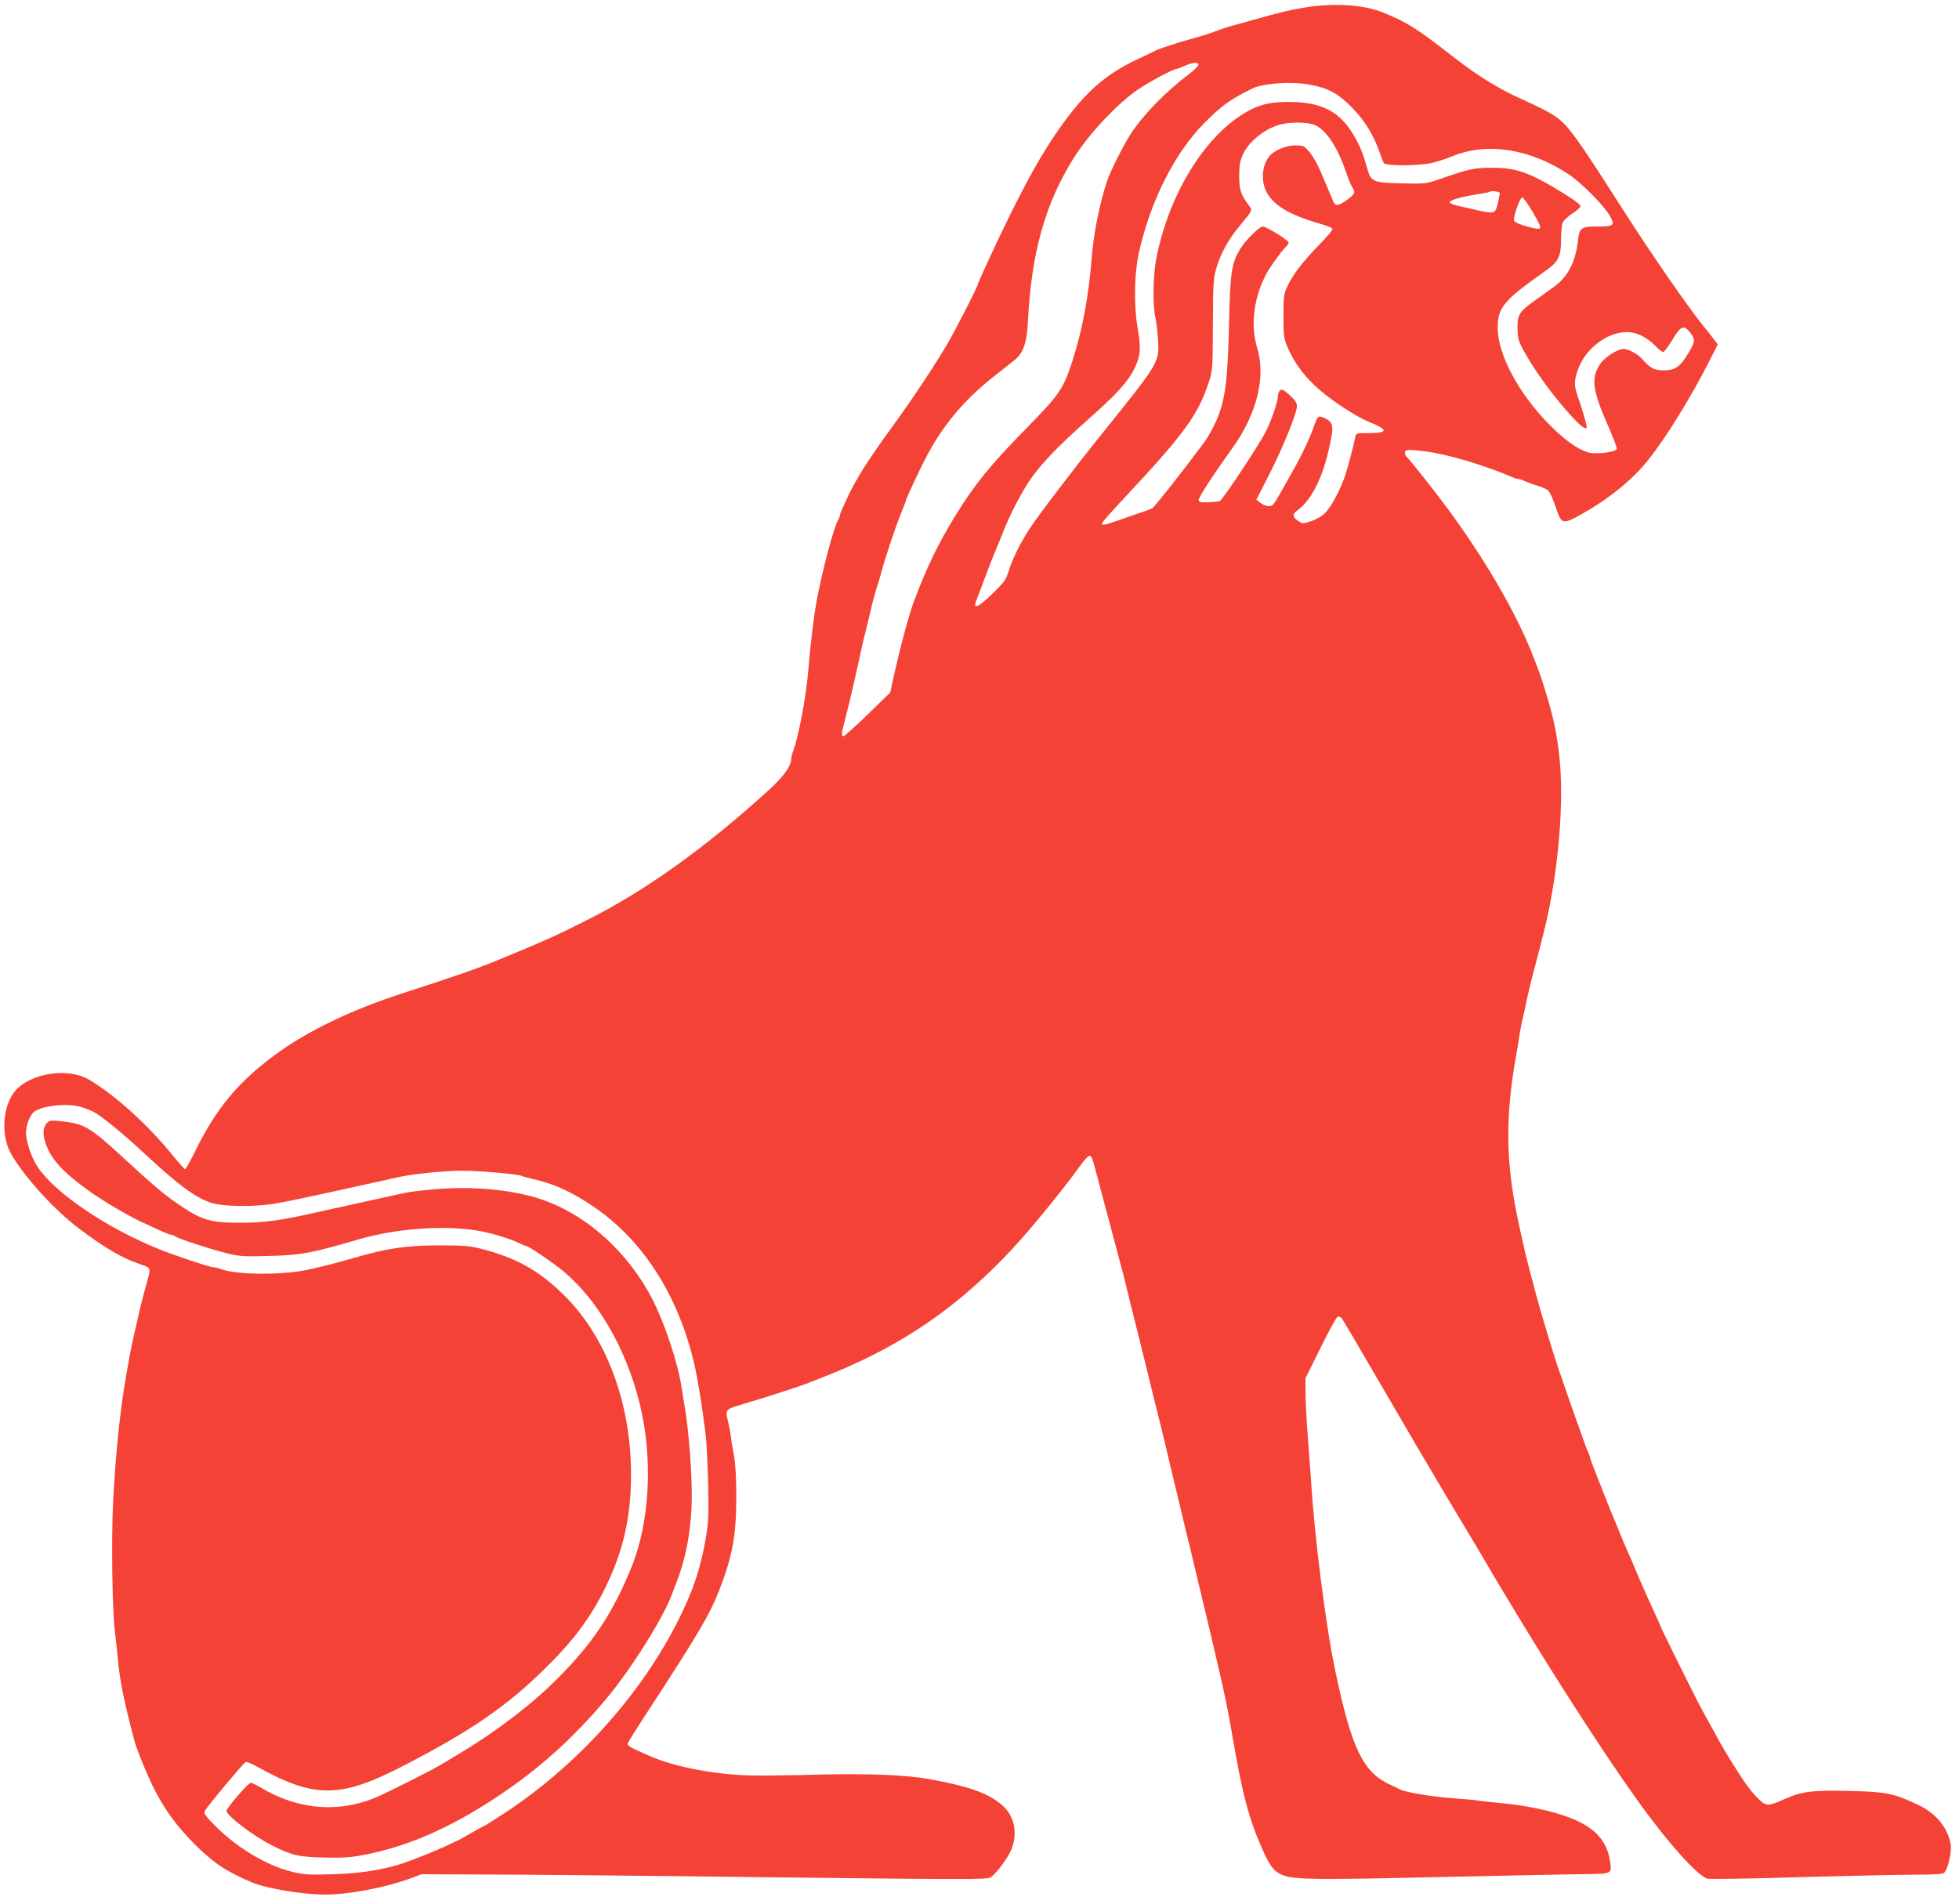 <?xml version="1.0" standalone="no"?>
<!DOCTYPE svg PUBLIC "-//W3C//DTD SVG 20010904//EN"
 "http://www.w3.org/TR/2001/REC-SVG-20010904/DTD/svg10.dtd">
<svg version="1.0" xmlns="http://www.w3.org/2000/svg"
 width="1280pt" height="1244pt" viewBox="0 0 1280 1244"
 preserveAspectRatio="xMidYMid meet">
<g transform="translate(0,1244) scale(0.1,-0.1)"
fill="#f44336" stroke="none">
<path d="M8520 12390 c-97 -16 -149 -29 -335 -81 -38 -11 -92 -26 -120 -33
-48 -13 -80 -24 -155 -52 -19 -7 -71 -23 -115 -35 -94 -25 -221 -67 -244 -79
-9 -5 -56 -28 -106 -51 -235 -109 -371 -234 -555 -505 -121 -180 -238 -400
-415 -779 -47 -101 -85 -186 -85 -190 0 -14 -134 -277 -193 -380 -80 -138
-231 -367 -356 -538 -161 -221 -232 -332 -292 -453 -32 -66 -59 -126 -59 -133
0 -7 -6 -25 -14 -39 -31 -59 -97 -305 -140 -527 -17 -91 -42 -293 -56 -469
-13 -157 -62 -418 -96 -509 -8 -20 -14 -45 -14 -55 0 -47 -49 -115 -145 -203
-414 -377 -806 -658 -1185 -849 -208 -105 -293 -143 -595 -267 -123 -51 -284
-107 -610 -212 -343 -111 -627 -248 -841 -406 -238 -176 -382 -349 -516 -622
-33 -68 -64 -123 -69 -123 -4 0 -41 42 -82 92 -160 198 -378 395 -547 494
-150 87 -416 34 -499 -99 -69 -112 -71 -285 -3 -397 95 -157 280 -358 437
-477 171 -129 285 -195 398 -233 79 -27 76 -17 37 -155 -12 -44 -28 -105 -35
-135 -33 -142 -57 -250 -66 -300 -5 -30 -16 -91 -24 -135 -39 -217 -70 -513
-86 -830 -12 -237 -6 -691 11 -840 6 -49 15 -133 20 -187 14 -148 42 -282 109
-536 17 -62 85 -227 132 -319 68 -132 147 -240 258 -351 125 -125 208 -181
376 -252 93 -40 336 -80 478 -80 157 0 392 45 557 105 l75 28 425 -2 c234 0
1065 -8 1847 -18 1320 -15 1423 -15 1446 0 38 25 114 128 137 186 41 106 17
217 -63 286 -90 78 -217 123 -478 170 -150 27 -403 37 -719 29 -162 -5 -358
-7 -435 -6 -239 5 -504 55 -666 126 -137 60 -151 68 -147 84 3 9 52 89 110
177 345 529 423 659 486 820 87 222 113 361 113 613 0 121 -5 215 -15 267 -8
44 -18 104 -21 133 -4 29 -13 75 -20 102 -16 61 -8 73 60 93 28 9 84 25 125
38 88 26 297 94 331 108 13 5 67 26 119 47 287 112 543 252 765 418 180 133
358 299 519 481 110 124 304 365 376 467 31 44 61 77 69 75 16 -2 15 0 72
-217 52 -196 63 -238 88 -330 63 -235 68 -255 104 -405 8 -33 19 -78 25 -100
6 -22 45 -179 87 -350 41 -170 82 -335 90 -365 7 -30 21 -84 29 -120 8 -36 34
-141 56 -235 23 -93 50 -208 61 -255 11 -47 26 -110 34 -140 7 -30 21 -84 29
-120 8 -36 31 -130 50 -210 19 -80 46 -194 61 -255 14 -60 32 -138 40 -172 47
-197 77 -337 105 -503 67 -393 109 -553 200 -758 50 -112 78 -146 137 -167 76
-27 219 -29 996 -11 397 9 813 17 925 19 226 2 223 1 214 71 -18 145 -98 235
-267 299 -119 46 -289 81 -470 97 -66 6 -126 13 -132 15 -7 2 -81 9 -165 15
-144 11 -307 39 -346 59 -9 6 -39 20 -65 32 -172 82 -245 235 -351 734 -63
295 -139 893 -161 1270 -4 55 -13 182 -21 283 -8 101 -14 225 -14 275 l0 91
98 198 c53 108 103 200 111 203 8 3 20 0 26 -7 7 -7 128 -213 270 -458 142
-245 335 -573 429 -730 94 -157 175 -293 181 -302 361 -620 786 -1289 1056
-1665 197 -276 393 -493 456 -509 16 -4 291 0 613 10 322 9 660 16 751 16 117
0 170 4 181 12 24 18 51 134 44 183 -17 110 -96 207 -216 263 -159 74 -203 83
-435 89 -257 6 -321 -2 -442 -56 -107 -48 -116 -47 -183 25 -46 50 -78 95
-167 239 -48 77 -63 105 -178 315 -49 90 -275 545 -275 554 0 2 -20 46 -44 98
-24 52 -65 143 -91 203 -46 109 -61 145 -89 208 -8 17 -27 61 -41 97 -14 36
-32 79 -39 95 -7 17 -30 72 -50 123 -20 50 -52 131 -71 180 -19 48 -35 91 -35
96 0 4 -6 22 -14 39 -8 18 -19 46 -24 62 -6 17 -29 82 -52 145 -23 63 -54 153
-70 200 -16 47 -33 97 -38 110 -22 54 -125 394 -162 535 -63 238 -68 260 -111
460 -81 380 -84 674 -14 1070 8 44 17 100 21 125 3 25 12 72 19 105 8 33 24
105 35 160 12 55 28 120 35 145 12 43 40 152 70 270 99 391 140 881 100 1190
-19 146 -39 236 -83 380 -33 109 -42 134 -93 263 -109 274 -311 619 -549 942
-97 130 -256 331 -269 340 -6 3 -11 15 -11 26 0 23 17 24 137 9 140 -18 377
-88 560 -166 17 -8 36 -14 43 -14 7 0 26 -6 43 -14 18 -8 55 -22 83 -30 28 -9
59 -22 68 -29 10 -7 32 -56 50 -108 40 -119 43 -120 178 -44 173 97 326 222
427 349 119 149 280 411 403 653 l52 103 -30 39 c-16 21 -50 65 -77 97 -93
116 -332 461 -506 734 -255 399 -332 511 -391 571 -52 53 -103 82 -290 167
-140 63 -281 151 -426 264 -249 194 -305 230 -469 297 -126 51 -325 63 -515
31z m-690 -374 c0 -7 -26 -33 -57 -57 -153 -115 -296 -261 -381 -388 -49 -75
-134 -242 -159 -316 -44 -128 -87 -339 -98 -480 -23 -283 -61 -485 -130 -700
-58 -177 -82 -213 -300 -435 -238 -243 -334 -362 -458 -562 -114 -185 -184
-327 -272 -558 -36 -94 -94 -312 -141 -525 l-17 -80 -146 -142 c-80 -78 -152
-142 -158 -143 -18 0 -16 15 13 126 14 55 32 126 39 159 8 33 24 103 35 155
12 52 26 115 31 140 5 24 16 69 24 100 7 30 23 96 35 145 11 50 27 108 34 130
8 22 24 76 36 120 29 108 92 293 129 385 17 41 31 78 31 82 0 8 76 172 121
260 107 214 256 394 454 549 55 43 115 91 134 106 57 46 80 113 87 244 22 452
110 770 295 1069 103 166 299 374 438 464 76 50 221 126 239 126 5 0 29 9 53
20 52 23 89 26 89 6z m733 -130 c118 -23 181 -57 272 -150 83 -85 142 -181
181 -296 10 -30 22 -61 27 -67 13 -18 224 -17 307 1 36 8 99 28 140 45 228 94
510 49 764 -121 77 -52 224 -199 260 -261 41 -69 34 -77 -72 -77 -113 0 -122
-6 -132 -96 -17 -140 -66 -233 -160 -301 -25 -18 -78 -56 -119 -85 -104 -74
-116 -93 -116 -181 1 -59 6 -82 29 -127 64 -123 185 -294 302 -425 73 -82 110
-113 121 -101 6 5 -28 121 -63 221 -18 53 -18 90 3 151 47 142 190 254 324
254 62 0 129 -33 184 -89 21 -23 45 -41 52 -41 7 0 34 36 60 80 56 92 75 100
117 46 33 -44 33 -55 -4 -119 -59 -103 -92 -127 -170 -127 -61 0 -89 15 -139
73 -28 33 -91 67 -123 67 -39 -1 -121 -53 -151 -96 -63 -90 -53 -172 46 -397
36 -82 64 -154 61 -161 -8 -21 -139 -37 -188 -22 -70 21 -156 83 -256 185
-199 202 -335 458 -334 631 0 132 40 178 319 375 77 54 95 91 95 199 0 47 4
96 10 110 5 14 35 42 65 62 31 19 54 41 52 47 -5 16 -60 54 -172 121 -178 105
-262 131 -415 130 -110 -1 -142 -8 -335 -75 -89 -30 -93 -31 -246 -27 -188 4
-201 10 -225 96 -27 96 -46 144 -85 212 -92 161 -212 224 -429 224 -122 0
-191 -17 -277 -66 -274 -158 -508 -541 -589 -963 -20 -103 -23 -304 -5 -377 6
-26 14 -91 17 -145 10 -151 12 -148 -368 -620 -203 -253 -411 -527 -474 -623
-59 -91 -110 -196 -134 -273 -17 -56 -29 -72 -104 -145 -46 -45 -91 -82 -100
-82 -21 0 -21 -1 9 78 14 37 35 92 46 122 24 63 45 118 69 175 10 22 30 72 45
110 42 109 121 261 178 343 71 103 182 218 370 385 192 170 266 251 308 336
41 83 46 133 23 262 -26 152 -23 357 6 491 75 341 235 659 430 855 117 117
166 152 314 225 70 35 260 47 379 24z m11 -257 c80 -22 160 -135 221 -314 15
-44 34 -89 41 -100 22 -31 17 -43 -33 -80 -58 -42 -80 -44 -93 -7 -6 15 -15
36 -20 47 -5 11 -21 49 -36 85 -40 99 -71 156 -105 195 -28 32 -36 35 -85 35
-58 0 -134 -31 -166 -66 -49 -56 -61 -152 -28 -227 42 -95 152 -162 369 -223
34 -10 65 -23 67 -29 3 -7 -35 -52 -84 -102 -106 -108 -175 -198 -210 -273
-24 -51 -26 -66 -26 -195 0 -129 2 -145 26 -202 39 -91 93 -170 173 -247 87
-85 266 -205 363 -244 125 -50 123 -72 -3 -72 -84 0 -85 0 -90 -27 -10 -54
-54 -219 -70 -263 -31 -87 -89 -194 -125 -230 -22 -23 -56 -43 -92 -55 -53
-18 -57 -18 -83 -1 -40 26 -43 46 -9 70 103 74 182 246 225 490 12 68 0 95
-51 116 -38 16 -41 13 -70 -70 -23 -64 -76 -178 -119 -252 -29 -52 -51 -91
-95 -170 -20 -36 -43 -72 -51 -78 -18 -15 -54 -7 -84 18 l-22 17 64 125 c75
145 144 302 182 412 30 88 28 95 -35 152 -33 30 -44 35 -56 25 -8 -6 -14 -23
-14 -37 0 -36 -45 -167 -83 -239 -50 -95 -280 -442 -297 -447 -8 -3 -42 -6
-75 -8 -49 -2 -60 0 -63 14 -3 15 90 158 226 348 153 214 213 457 158 640 -47
156 -26 330 58 490 25 47 100 151 125 174 12 11 21 24 21 31 0 15 -146 105
-169 105 -23 0 -116 -93 -149 -149 -56 -95 -64 -149 -72 -496 -8 -332 -21
-451 -60 -567 -22 -65 -69 -155 -108 -207 -154 -206 -318 -413 -333 -422 -11
-6 -39 -16 -62 -24 -23 -7 -87 -30 -142 -49 -108 -38 -125 -42 -125 -26 0 6
66 81 148 168 392 419 483 544 553 763 22 70 23 90 24 369 1 270 3 301 23 369
27 93 79 188 151 274 90 109 86 101 58 139 -50 67 -60 98 -60 188 0 66 5 97
23 138 39 90 155 180 260 202 54 12 151 11 194 -1z m1226 -451 c-1 -7 -7 -38
-14 -68 -15 -66 -21 -68 -127 -45 -41 9 -98 22 -128 29 -30 6 -56 17 -58 23
-5 14 72 37 177 53 41 6 76 13 79 15 10 11 71 4 71 -7z m215 -124 c38 -64 54
-99 47 -106 -13 -13 -162 30 -169 49 -8 21 38 153 53 153 7 0 38 -43 69 -96z
m-9484 -5848 c26 -8 62 -22 80 -31 47 -24 195 -144 319 -260 234 -218 343
-299 448 -334 77 -26 281 -29 417 -6 92 16 185 35 505 106 52 11 124 27 160
35 36 8 94 21 130 29 95 23 310 45 435 45 108 0 366 -23 384 -34 5 -3 37 -12
72 -20 137 -31 242 -78 384 -172 331 -219 568 -586 673 -1044 21 -91 54 -295
72 -450 7 -52 14 -201 17 -330 4 -209 2 -248 -16 -355 -35 -197 -80 -333 -176
-526 -244 -490 -659 -951 -1137 -1266 -70 -45 -129 -83 -132 -83 -2 0 -43 -22
-91 -50 -48 -27 -88 -50 -91 -50 -2 0 -32 -14 -66 -31 -35 -16 -92 -41 -128
-55 -36 -14 -81 -32 -100 -39 -143 -56 -307 -86 -510 -92 -169 -5 -194 -3
-275 17 -175 43 -381 171 -528 329 -38 41 -46 54 -38 68 16 31 253 314 266
319 6 3 41 -11 76 -31 374 -207 540 -207 948 3 441 227 679 390 929 636 189
185 300 334 396 529 116 235 168 458 169 732 3 467 -158 903 -432 1176 -169
168 -319 252 -556 311 -66 17 -113 20 -265 20 -217 0 -338 -18 -562 -83 -141
-40 -161 -45 -288 -74 -166 -38 -464 -37 -573 1 -22 8 -47 14 -57 14 -21 0
-248 76 -350 117 -344 139 -681 367 -795 539 -38 56 -75 166 -75 219 0 46 19
102 43 131 41 47 220 70 318 40z"/>
<path d="M307 5102 c-27 -30 -30 -72 -8 -135 36 -103 109 -184 277 -305 89
-65 252 -161 341 -203 37 -17 96 -44 130 -60 34 -16 68 -29 76 -29 7 0 17 -4
22 -9 14 -13 233 -85 340 -111 82 -20 107 -22 275 -17 210 6 275 18 575 106
260 77 593 99 815 54 82 -16 200 -54 246 -78 16 -8 32 -15 37 -15 18 0 179
-109 253 -171 222 -188 404 -502 492 -854 90 -358 70 -777 -53 -1078 -122
-299 -250 -493 -485 -728 -167 -168 -405 -349 -644 -491 -48 -29 -102 -62
-120 -72 -49 -30 -313 -163 -401 -203 -253 -113 -527 -92 -776 59 -25 15 -53
28 -61 28 -16 0 -158 -164 -158 -183 0 -31 178 -166 296 -225 131 -66 171 -76
341 -80 127 -3 172 0 265 18 288 56 568 179 878 387 269 180 485 375 702 633
158 188 368 522 426 676 6 16 20 54 32 84 66 170 100 361 100 570 0 161 -20
424 -45 570 -8 47 -16 103 -20 125 -23 162 -112 430 -193 587 -158 302 -415
538 -702 643 -181 66 -440 95 -693 76 -89 -7 -189 -18 -222 -26 -33 -7 -105
-23 -160 -35 -200 -44 -281 -62 -340 -75 -313 -71 -407 -85 -576 -85 -198 0
-254 17 -414 128 -93 65 -148 111 -357 304 -216 198 -249 217 -414 233 -51 5
-63 3 -77 -13z"/>
</g>
</svg>
